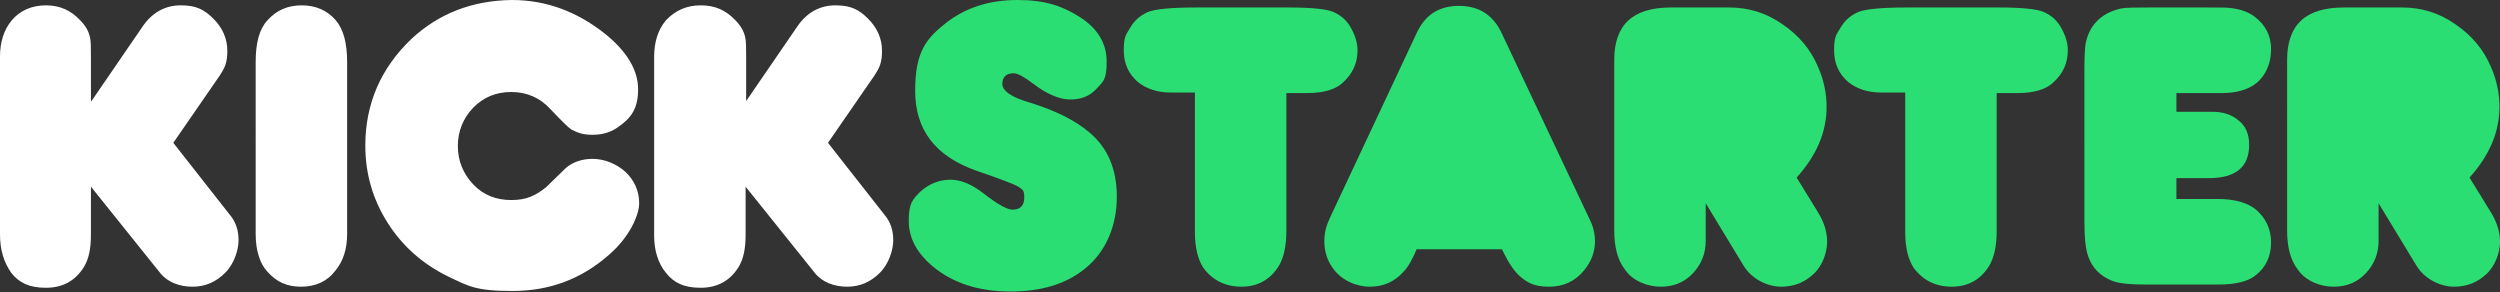 <?xml version="1.0" encoding="UTF-8"?>
<svg id="Kickstarter_logo" xmlns="http://www.w3.org/2000/svg" version="1.1" viewBox="0 0 467.4 54.6">
  <rect x="0" y="0" width="467.4" height="54.6" fill="#333333" stroke="none"/>
  <!-- Generator: Adobe Illustrator 29.0.1, SVG Export Plug-In . SVG Version: 2.1.0 Build 192)  -->
  <defs>
    <style>
      .st0 {
        fill: #fff;
      }

      .st1 {
        fill: #2bde73;
      }
    </style>
  </defs>
  <path id="Grey" class="st0" d="M17.1,18.9l9.6-14c1.8-2.6,4.2-3.9,7.1-3.9s4.4.8,6.1,2.5c1.7,1.7,2.6,3.7,2.6,6s-.5,3.2-1.4,4.6l-8.7,12.6,10.6,13.5c1.1,1.3,1.6,2.9,1.6,4.7s-.8,4.4-2.5,6.1c-1.7,1.7-3.7,2.6-6.1,2.6s-4.6-.8-6-2.5l-13-16.2v9c0,2.6-.4,4.5-1.3,6-1.6,2.6-4,3.9-7.1,3.9s-5-.9-6.5-2.8c-1.4-2-2.1-4.3-2.1-7.2V10.6c0-2.7.7-5,2.2-6.8,1.5-1.8,3.7-2.8,6.4-2.8s4.7,1,6.4,2.8c1,1,1.6,2.1,1.8,3.1.2.7.2,1.9.2,3.7v8.3h.1ZM64.9,11.6v32.1c0,2.8-.7,5.1-2.2,6.9-1.5,2-3.7,3-6.4,3s-4.6-.9-6.3-2.8c-1.4-1.5-2.2-3.9-2.2-7.1V11.6c0-3.6.7-6.2,2.2-7.8,1.7-1.9,3.8-2.8,6.4-2.8s4.7.9,6.3,2.7c1.5,1.7,2.2,4.3,2.2,7.9ZM95.7,0c6.3,0,12.1,2.1,17.4,6.3,4.1,3.3,6.2,6.8,6.2,10.4s-1.3,5.4-3.8,7.1c-1.4,1-3,1.4-4.7,1.4s-2.7-.3-4-1c-.5-.3-1.8-1.6-3.9-3.8-1.9-2.1-4.4-3.2-7.3-3.2s-5.2,1-7.1,2.9c-1.9,2-2.9,4.4-2.9,7.2s1,5.2,2.9,7.2,4.3,2.9,7.1,2.9,4.5-.8,6.5-2.4c1.2-1.2,2.5-2.4,3.7-3.6,1.3-1.1,3-1.7,5-1.7s4.3.8,6.1,2.4c1.7,1.6,2.6,3.6,2.6,5.9s-1.9,6.4-5.6,9.6c-5.2,4.6-11.2,6.8-18.1,6.8s-8.2-.9-12-2.7c-4.7-2.3-8.5-5.6-11.3-10s-4.2-9.2-4.2-14.5c0-7.8,2.9-14.5,8.7-20C82.1,2.5,88.3.1,95.7,0ZM139.5,18.9l9.6-14c1.8-2.6,4.2-3.9,7.1-3.9s4.4.8,6.1,2.5c1.7,1.7,2.6,3.7,2.6,6s-.5,3.2-1.4,4.6l-8.7,12.6,10.6,13.5c1.1,1.3,1.6,2.9,1.6,4.7s-.8,4.4-2.5,6.1c-1.7,1.7-3.7,2.6-6.1,2.6s-4.6-.8-6-2.5l-13-16.2v9c0,2.6-.4,4.5-1.3,6-1.6,2.6-4,3.9-7.1,3.9s-5-.9-6.5-2.8c-1.4-1.7-2.2-4.1-2.2-6.9V10.6c0-2.7.7-5,2.2-6.8,1.7-1.8,3.8-2.8,6.5-2.8s4.7.9,6.5,2.8c1,1,1.6,2.1,1.8,3.1.2.7.2,1.9.2,3.7v8.3Z"/>
  <path id="Green" class="st1" d="M177.7,33.6c1.9,0,3.9.8,6.1,2.5,2.7,2.1,4.5,3.1,5.5,3.1,1.5,0,2.2-.8,2.2-2.3s-.4-1.5-1.3-2.1c-.5-.3-3-1.3-7.7-2.9-7.6-2.7-11.4-7.6-11.4-14.9s2-9.8,6-12.9c3.6-2.7,7.9-4.1,13.1-4.1s8.4,1.1,11.7,3.2c3.3,2.1,5,4.9,5,8.3s-.6,3.7-1.9,5.1c-1.3,1.4-2.9,2-4.9,2s-4.4-1-7-3c-1.6-1.2-2.8-1.9-3.6-1.9-1.4,0-2.1.7-2.1,2s1.7,2.5,5.2,3.5c4.8,1.5,8.4,3.3,11,5.5,3.5,2.9,5.2,6.9,5.2,12.1s-1.9,10.1-5.8,13.3c-3.6,3-8.3,4.4-14.1,4.4s-10.6-1.5-14.4-4.6c-3-2.5-4.6-5.3-4.6-8.6s.7-4,2.2-5.5c1.6-1.4,3.4-2.2,5.6-2.2ZM223.4,17.3h-4.5c-2.5,0-4.6-.7-6.2-2-1.7-1.5-2.6-3.4-2.6-5.9s.4-2.9,1.2-4.2c.8-1.4,1.9-2.3,3.2-2.9,1.3-.6,4.4-.9,9.3-.9h17.2c4.2,0,7,.3,8.2.8,1.4.6,2.5,1.5,3.3,2.9s1.3,2.8,1.3,4.3c0,2.4-.9,4.4-2.8,6.1-1.3,1.2-3.5,1.9-6.6,1.9h-3.9v25.8c0,2.8-.5,5-1.4,6.5-1.6,2.6-4,3.9-7,3.9s-5.4-1.2-7.1-3.5c-1-1.5-1.6-3.7-1.6-6.7v-26.1ZM264.9,46.5c-.8,1.9-1.6,3.4-2.5,4.3-1.7,1.9-3.8,2.8-6.3,2.8s-5.4-1.2-7-3.6c-1-1.4-1.5-3.1-1.5-4.9s.4-3,1.1-4.5l16.2-34.5c1.6-3.4,4.2-5,7.9-5s6.4,1.7,8,5.2l16.4,34.7c.7,1.4,1,2.8,1,4.1,0,2-.7,3.8-2,5.4-1.7,2.1-3.9,3.1-6.6,3.1s-4-.7-5.5-2c-1.1-1-2.2-2.7-3.3-5h-15.9ZM335.9,33.2l4,6.5c1.1,1.8,1.7,3.6,1.7,5.5s-.8,4.4-2.5,6-3.7,2.4-6.1,2.4-5.4-1.3-7-3.9l-7.1-11.7v7c0,2.4-.8,4.4-2.4,6.1-1.6,1.7-3.6,2.5-6,2.5s-5.2-1-6.7-3.2c-1.4-1.8-2-4.3-2-7.3V11.2c0-6.6,3.5-9.8,10.6-9.8h10.9c3.6,0,6.9,1,9.9,3.1,3.1,2.1,5.3,4.7,6.7,8,1.1,2.5,1.6,5,1.6,7.5,0,4.7-1.9,9.1-5.6,13.2ZM356.2,17.3h-4.5c-2.5,0-4.6-.7-6.2-2-1.7-1.5-2.6-3.4-2.6-5.9s.4-2.9,1.2-4.2c.8-1.4,1.9-2.3,3.2-2.9,1.3-.6,4.4-.9,9.3-.9h17.2c4.2,0,7,.3,8.2.8,1.4.6,2.5,1.5,3.3,2.9s1.3,2.8,1.3,4.3c0,2.4-.9,4.4-2.8,6.1-1.3,1.2-3.5,1.9-6.6,1.9h-3.9v25.8c0,2.8-.5,5-1.4,6.5-1.6,2.6-4,3.9-7,3.9s-5.4-1.2-7.1-3.5c-1-1.5-1.6-3.7-1.6-6.7v-26.1ZM406.8,37.2h7.8c3.2,0,5.6.7,7.2,2,1.8,1.6,2.8,3.6,2.8,6.1s-.9,4.6-2.8,6.1c-1.4,1.2-3.8,1.8-7.1,1.8h-13.3c-3.1,0-5.3-.2-6.5-.7-2.3-.9-3.8-2.5-4.5-4.6-.5-1.4-.7-3.6-.7-6.7V13c0-2.4.1-3.9.2-4.7.3-1.6.9-3,2-4.2,1.2-1.3,2.8-2.1,4.6-2.5.9-.2,2.7-.2,5.4-.2h10.2c2.8,0,4.4,0,4.9.1,1.8.2,3.3.7,4.5,1.6,2.1,1.6,3.1,3.6,3.1,6.1s-.9,4.8-2.7,6.3c-1.6,1.3-3.8,1.9-6.6,1.9h-8.4v3.5h6.7c2,0,3.6.5,4.9,1.6,1.4,1.1,2,2.6,2,4.6,0,4.1-2.5,6.2-7.5,6.2h-6.1v3.9h-.1ZM461.7,33.2l4,6.5c1.1,1.8,1.7,3.6,1.7,5.5s-.8,4.4-2.5,6-3.7,2.4-6.1,2.4-5.4-1.3-7-3.9l-7.1-11.7v7c0,2.4-.8,4.4-2.4,6.1-1.6,1.7-3.6,2.5-6,2.5s-5.2-1-6.7-3.2c-1.4-1.8-2-4.3-2-7.3V11.2c0-6.6,3.5-9.8,10.6-9.8h10.9c3.6,0,6.9,1,9.9,3.1,3.1,2.1,5.3,4.7,6.7,8,1.1,2.5,1.6,5,1.6,7.5,0,4.7-1.9,9.1-5.6,13.2Z"/>
</svg>